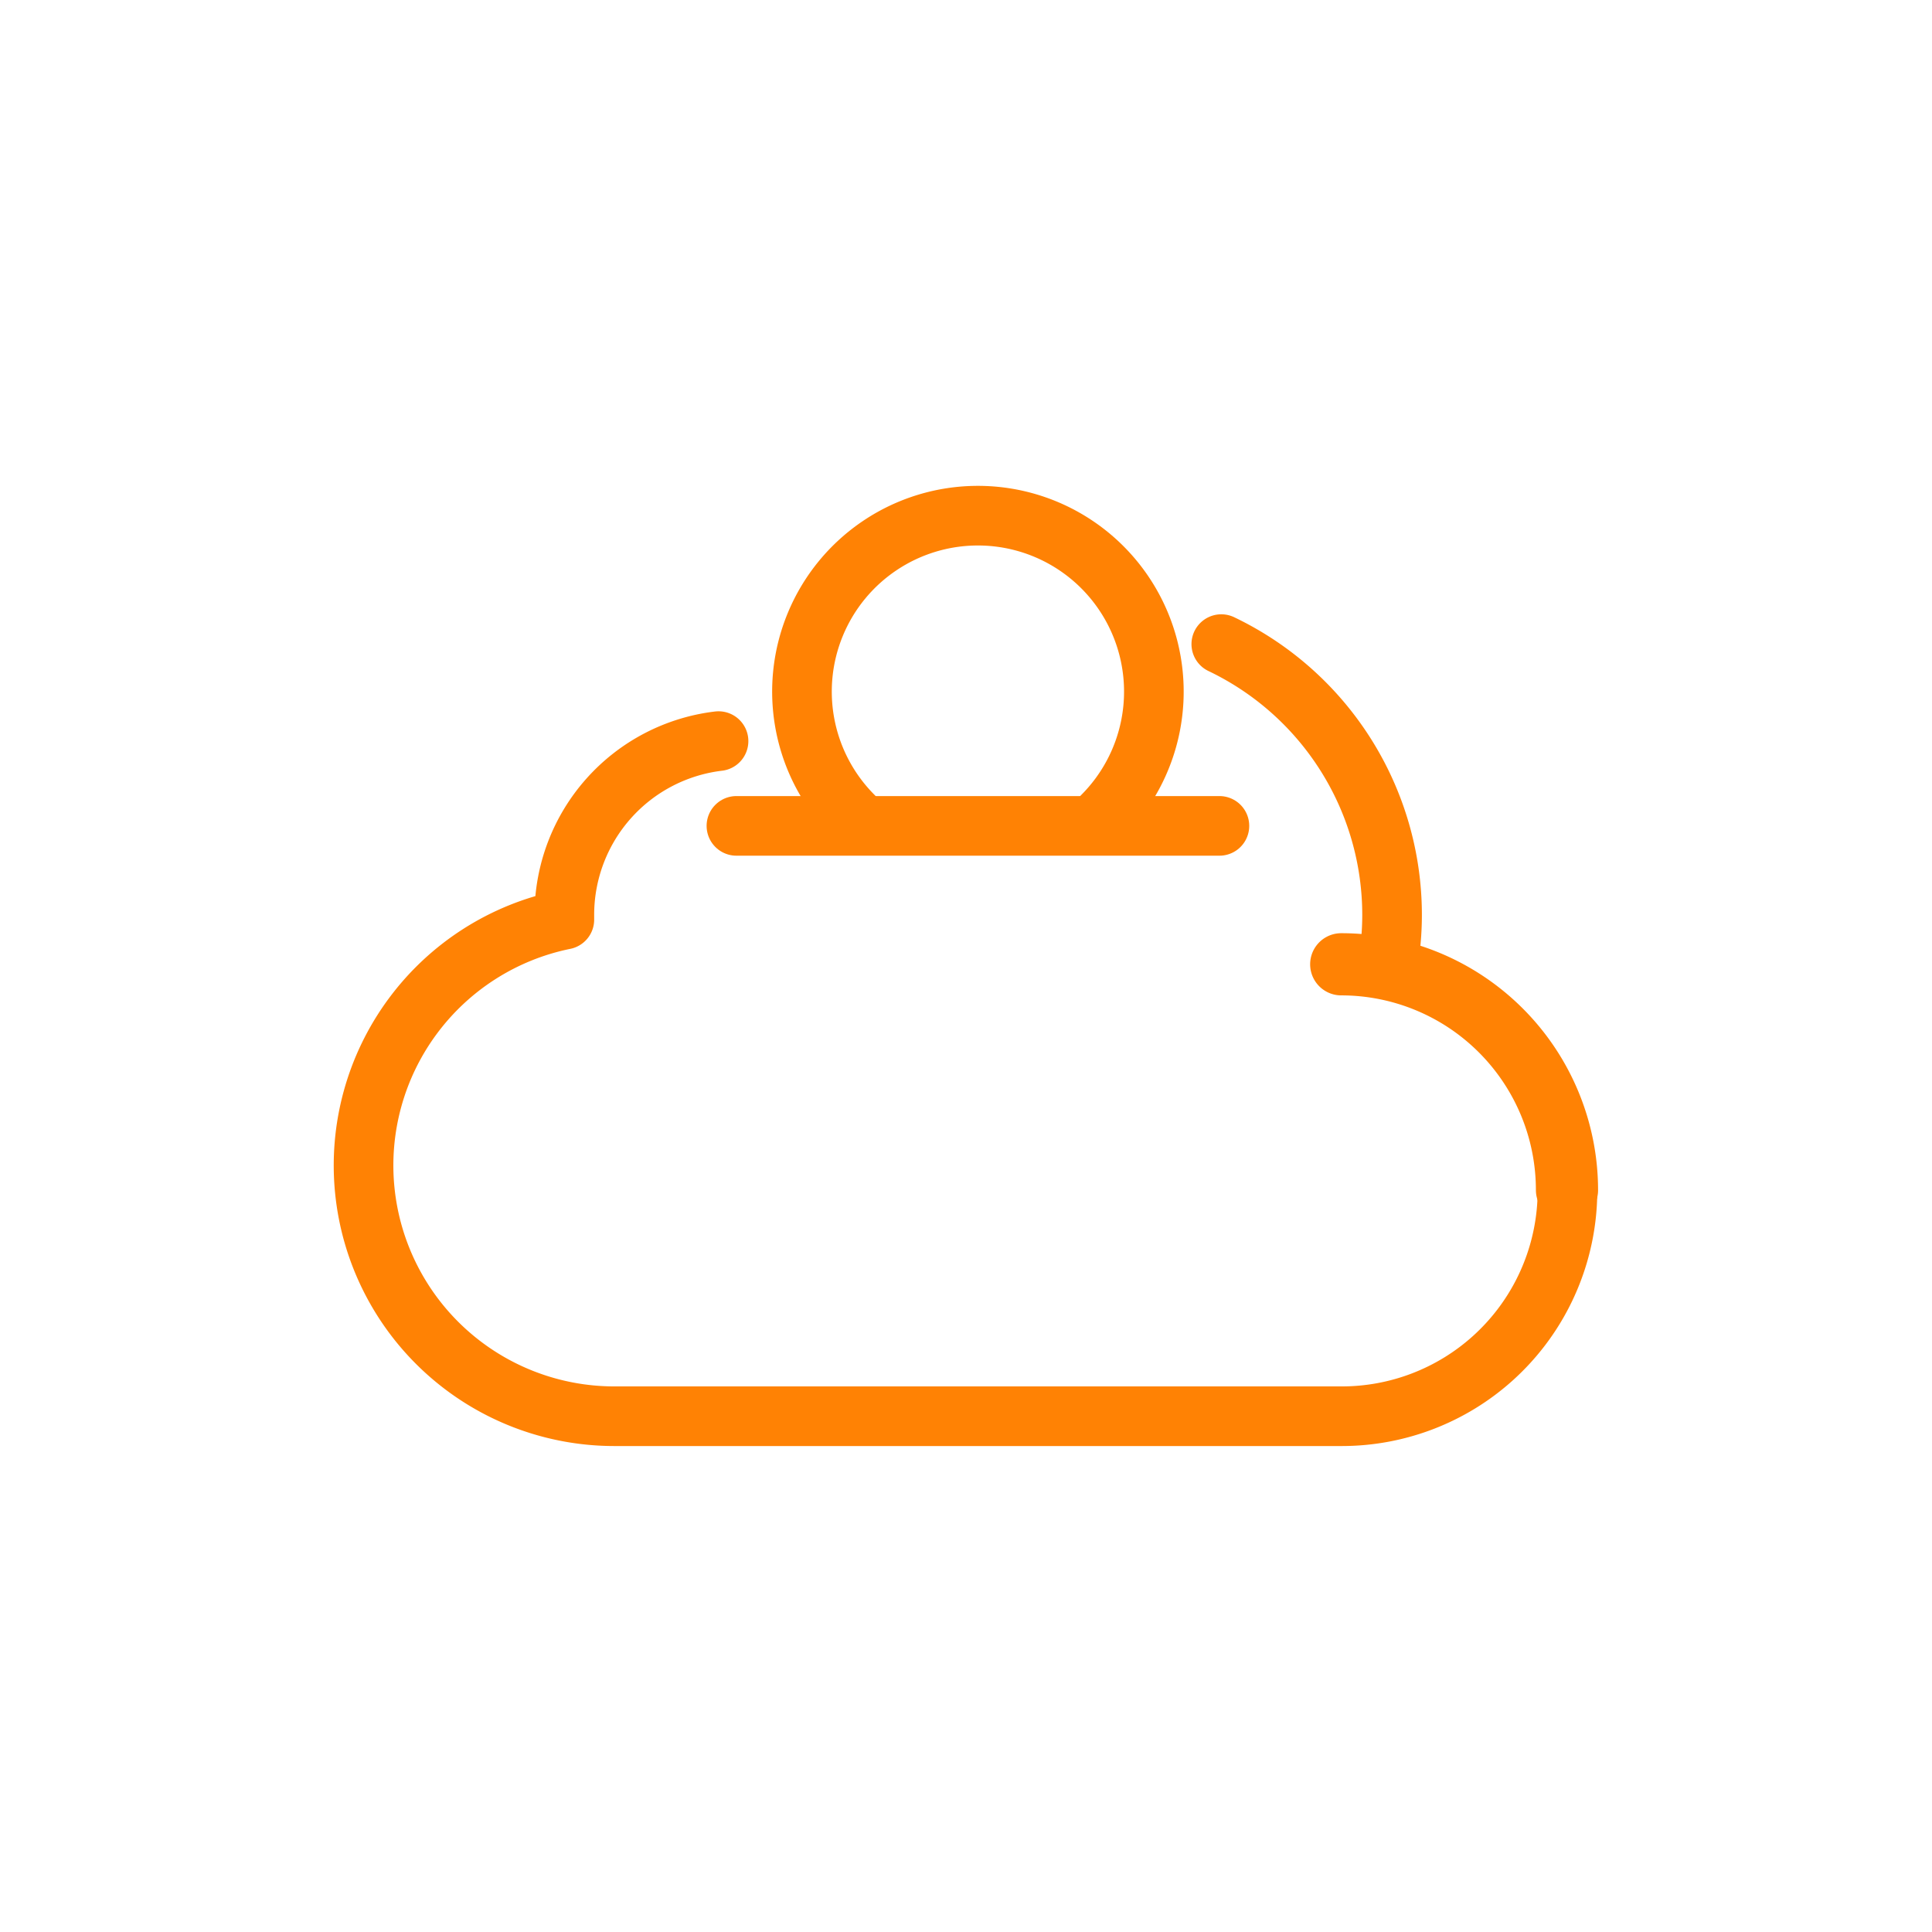 <svg height="112" viewBox="0 0 112 112" width="112" xmlns="http://www.w3.org/2000/svg" xmlns:xlink="http://www.w3.org/1999/xlink"><clipPath id="a"><path d="m539 1694h112v112h-112z"/></clipPath><g clip-path="url(#a)" transform="translate(-539 -1694)"><g fill="none" transform="translate(539 1694)"><circle cx="56" cy="56" r="56"/><g stroke="#ff8204" stroke-linecap="round" stroke-linejoin="round" stroke-width="3.457"><path d="m41.654 42.963a10.142 10.142 0 0 0 -8.938 10.049v.3a14.54 14.54 0 0 0 2.884 28.788h42.178a13.082 13.082 0 0 0 2.622-25.9 16.918 16.918 0 0 0 .3-3.16 17.406 17.406 0 0 0 -9.9-15.7"/><path d="m49.481 47.309a10.2 10.2 0 1 1 14.42 0"/><path d="m90.84 69.062s-.074-.025-.074-.074a13.014 13.014 0 0 0 -13.013-13.013.074.074 0 0 1 0-.148 13.172 13.172 0 0 1 13.16 13.16.065.065 0 0 1 -.073.075z"/><path d="m0 0h28" transform="translate(42.691 47.877)"/></g></g></g></svg>